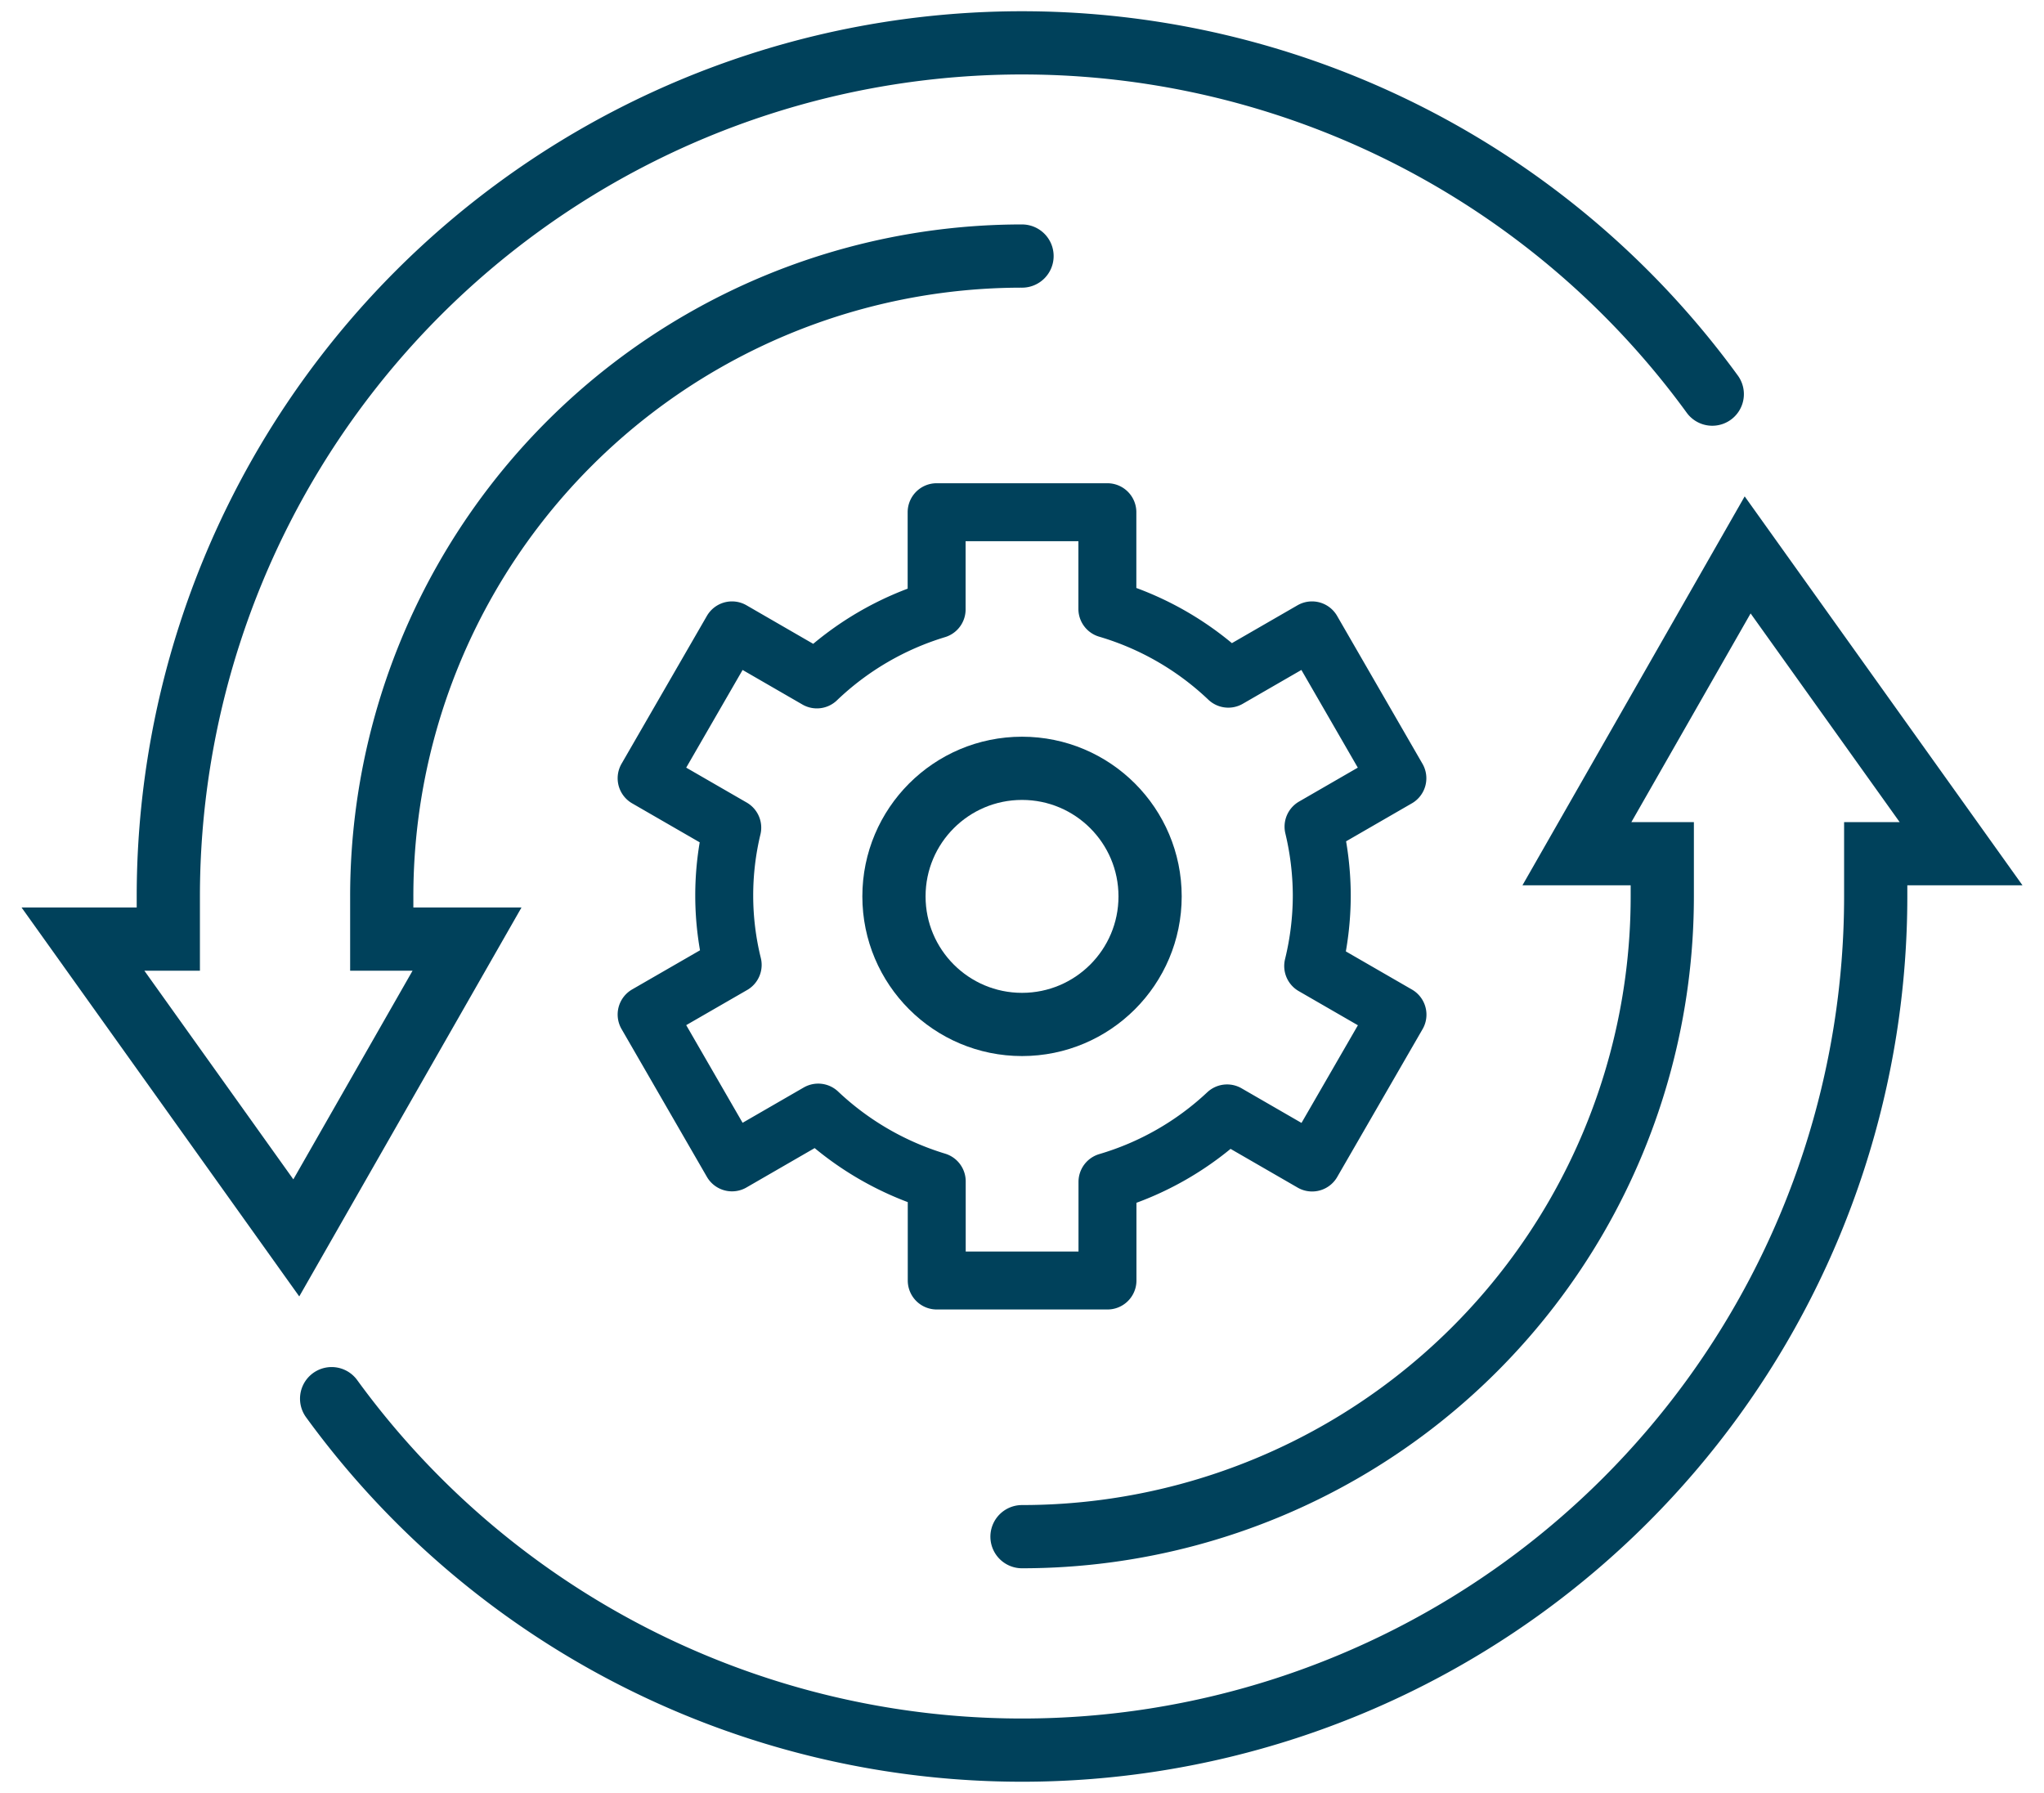 <svg id="Group_4412" data-name="Group 4412" xmlns="http://www.w3.org/2000/svg" xmlns:xlink="http://www.w3.org/1999/xlink" width="77.6" height="68.062" viewBox="0 0 77.6 68.062">
  <defs>
    <clipPath id="clip-path">
      <rect id="Rectangle_301" data-name="Rectangle 301" width="77.6" height="68.062" fill="none" stroke="#00415b" stroke-linecap="round" stroke-width="2.4"/>
    </clipPath>
  </defs>
  <g id="Group_4411" data-name="Group 4411" clip-path="url(#clip-path)">
    <path id="Path_3504" data-name="Path 3504" d="M63.8,14.342A32.412,32.412,0,0,0,5.184,33.41v1.621H1.943l8.1,11.344,6.482-11.344H13.287V33.41A24.307,24.307,0,0,1,37.595,9.1" transform="translate(1.206 0.621)" fill="none" stroke="#00415b" stroke-linecap="round" stroke-width="2.4"/>
    <path id="Path_3505" data-name="Path 3505" d="M7.769,45.033A32.412,32.412,0,0,0,66.39,25.964V24.344h3.241L61.528,13,55.046,24.344h3.241v1.621A24.307,24.307,0,0,1,33.979,50.272" transform="translate(4.821 8.067)" fill="none" stroke="#00415b" stroke-linecap="round" stroke-width="2.4"/>
    <path id="Path_3506" data-name="Path 3506" d="M40.781,26.547a11.34,11.34,0,0,0-.313-2.609L43.651,22.1,40.41,16.486,37.232,18.32a11.3,11.3,0,0,0-4.591-2.65V12H26.159v3.69a11.319,11.319,0,0,0-4.546,2.658L18.39,16.486,15.149,22.1,18.4,23.976a11.007,11.007,0,0,0,.016,5.21L15.149,31.07l3.241,5.613,3.273-1.89a11.353,11.353,0,0,0,4.5,2.612v3.763h6.482V37.424a11.292,11.292,0,0,0,4.541-2.6l3.228,1.864,3.241-5.613-3.2-1.847A11.3,11.3,0,0,0,40.781,26.547Z" transform="translate(9.4 7.446)" fill="none" stroke="#00415b" stroke-linecap="round" stroke-linejoin="round" stroke-width="2.2"/>
    <circle id="Ellipse_17" data-name="Ellipse 17" cx="4.862" cy="4.862" r="4.862" transform="translate(33.939 29.169)" fill="none" stroke="#00415b" stroke-linecap="round" stroke-width="2.4"/>
  </g>
</svg>
